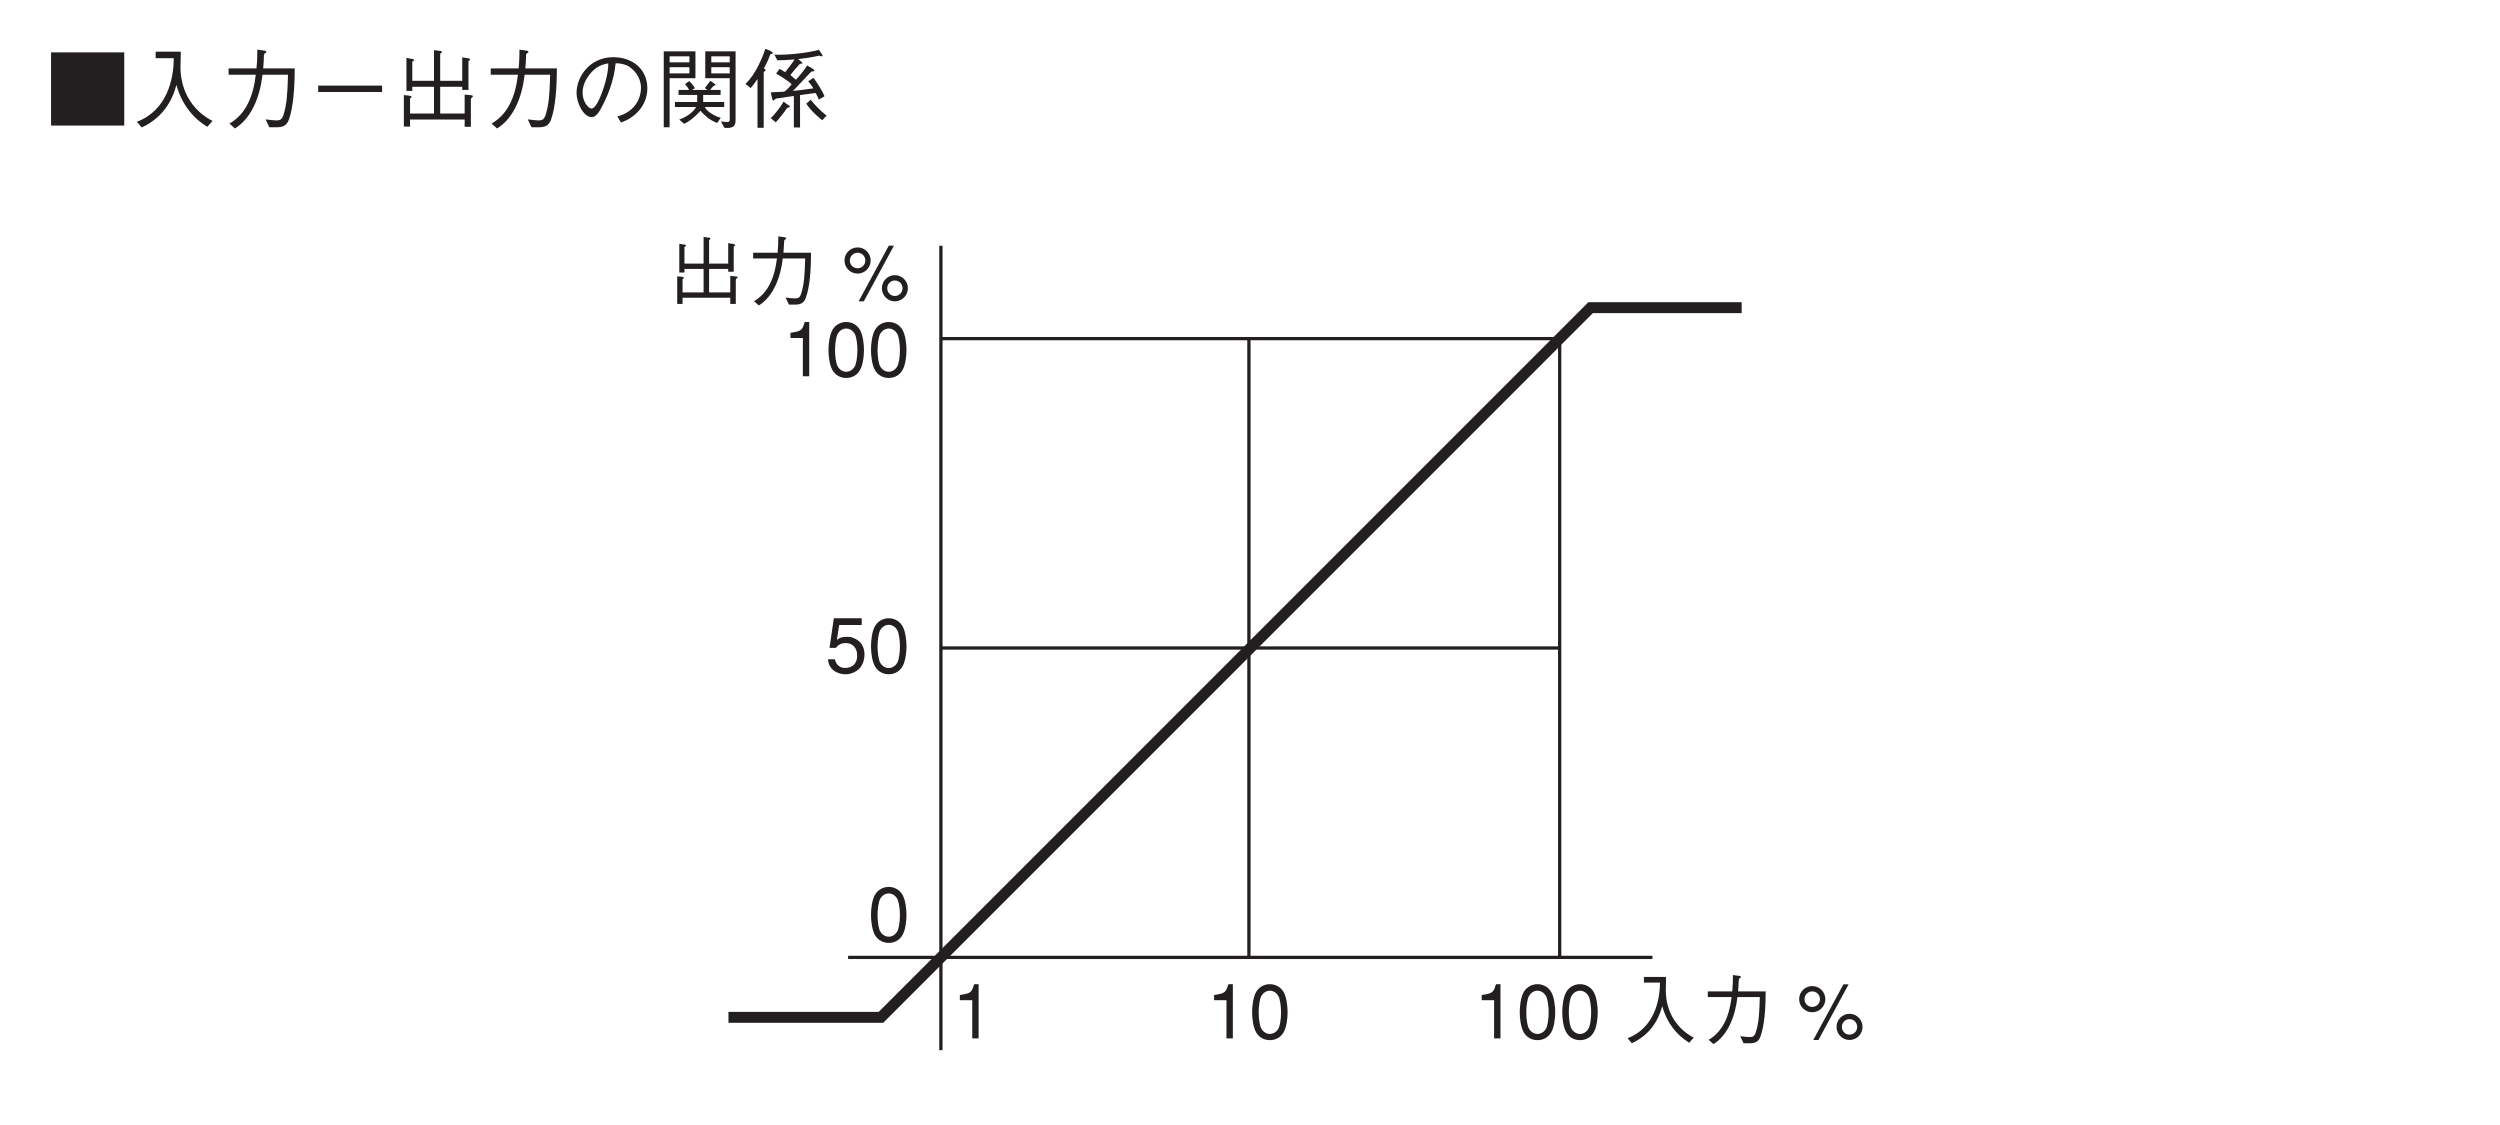 <?xml version="1.0" encoding="UTF-8"?>
<svg xmlns="http://www.w3.org/2000/svg" xmlns:xlink="http://www.w3.org/1999/xlink" width="226.77pt" height="102.05pt" viewBox="0 0 226.77 102.05" version="1.2">
<defs>
<g>
<symbol overflow="visible" id="glyph0-0">
<path style="stroke:none;" d=""/>
</symbol>
<symbol overflow="visible" id="glyph0-1">
<path style="stroke:none;" d="M 0.953 -2.234 C 1.188 -2.516 1.453 -2.672 1.875 -2.672 C 2.422 -2.672 2.969 -2.297 2.891 -1.344 C 2.828 -0.797 2.469 -0.469 1.953 -0.422 C 1.078 -0.344 0.922 -1.031 0.875 -1.203 L 0.25 -1.203 C 0.266 -1.078 0.281 -0.234 1.297 0.078 C 1.5 0.141 1.734 0.172 1.984 0.156 C 2.234 0.125 2.484 0.062 2.703 -0.062 C 3.156 -0.297 3.516 -0.766 3.562 -1.547 C 3.594 -2.438 3.125 -2.922 2.578 -3.125 C 2.297 -3.266 2.047 -3.234 1.938 -3.234 C 1.672 -3.234 1.359 -3.219 1.062 -2.953 L 1.266 -4.312 L 3.312 -4.312 L 3.312 -4.922 L 0.781 -4.922 L 0.391 -2.234 Z M 0.953 -2.234 "/>
</symbol>
<symbol overflow="visible" id="glyph0-2">
<path style="stroke:none;" d="M 1.906 0.156 C 2.391 0.156 2.875 -0.062 3.156 -0.562 C 3.422 -1.016 3.516 -1.828 3.516 -2.375 C 3.516 -2.938 3.422 -3.734 3.156 -4.203 C 2.875 -4.688 2.391 -4.922 1.906 -4.922 C 1.422 -4.922 0.938 -4.688 0.656 -4.203 C 0.391 -3.734 0.297 -2.938 0.297 -2.375 C 0.297 -1.828 0.391 -1.016 0.656 -0.562 C 0.938 -0.062 1.422 0.156 1.906 0.156 Z M 1.906 -0.406 C 1.625 -0.406 1.312 -0.562 1.125 -0.906 C 1 -1.109 0.891 -1.75 0.891 -2.359 C 0.891 -2.969 1 -3.609 1.125 -3.828 C 1.312 -4.172 1.625 -4.328 1.906 -4.328 C 2.188 -4.328 2.5 -4.172 2.688 -3.828 C 2.812 -3.609 2.922 -2.969 2.922 -2.359 C 2.922 -1.75 2.812 -1.109 2.688 -0.906 C 2.5 -0.562 2.188 -0.406 1.906 -0.406 Z M 1.906 -0.406 "/>
</symbol>
<symbol overflow="visible" id="glyph0-3">
<path style="stroke:none;" d="M 1.312 -0.188 L 5.641 -0.188 L 5.641 0.375 L 6.141 0.375 L 6.141 -1.797 C 6.141 -1.938 6.312 -1.969 6.312 -2.047 C 6.312 -2.109 6.219 -2.109 6.078 -2.125 L 5.641 -2.172 L 5.641 -0.672 L 3.719 -0.672 L 3.719 -2.797 L 5.453 -2.797 L 5.453 -2.547 L 5.953 -2.547 L 5.953 -4.781 C 5.953 -4.891 6.078 -4.891 6.078 -4.953 C 6.078 -5.031 6.016 -5.031 5.906 -5.062 L 5.453 -5.141 L 5.453 -3.281 L 3.719 -3.281 L 3.719 -5.391 C 3.719 -5.469 3.844 -5.484 3.844 -5.531 C 3.844 -5.641 3.75 -5.641 3.641 -5.641 L 3.219 -5.703 L 3.219 -3.281 L 1.484 -3.281 L 1.484 -4.766 C 1.484 -4.844 1.625 -4.828 1.625 -4.906 C 1.625 -5 1.484 -5.016 1.406 -5.016 L 1.016 -5.078 L 1.016 -2.469 L 1.484 -2.469 L 1.484 -2.797 L 3.219 -2.797 L 3.219 -0.672 L 1.312 -0.672 L 1.312 -1.844 C 1.312 -1.922 1.438 -1.906 1.438 -1.984 C 1.438 -2.047 1.312 -2.078 1.219 -2.094 L 0.828 -2.125 L 0.828 0.375 L 1.312 0.375 Z M 1.312 -0.188 "/>
</symbol>
<symbol overflow="visible" id="glyph0-4">
<path style="stroke:none;" d="M 5.5 -3.75 C 5.453 -2.172 5.406 -1.453 5.156 -0.625 C 5.031 -0.203 4.891 -0.125 4.578 -0.125 C 4.391 -0.125 4.188 -0.141 3.719 -0.203 L 4.031 0.438 L 4.516 0.438 C 5.016 0.438 5.375 0.359 5.562 -0.188 C 5.922 -1.172 6.031 -2.734 6.031 -4.266 L 3.531 -4.266 C 3.562 -4.641 3.578 -5 3.594 -5.297 C 3.594 -5.5 3.781 -5.469 3.781 -5.562 C 3.781 -5.641 3.719 -5.656 3.641 -5.672 L 3.062 -5.75 C 3.062 -5.266 3.047 -4.766 3 -4.266 L 0.781 -4.266 L 0.781 -3.75 L 2.938 -3.75 C 2.734 -1.984 2.109 -0.594 0.859 0.125 L 1.297 0.516 C 2.594 -0.297 3.266 -1.984 3.469 -3.75 Z M 5.5 -3.75 "/>
</symbol>
<symbol overflow="visible" id="glyph0-5">
<path style="stroke:none;" d=""/>
</symbol>
<symbol overflow="visible" id="glyph0-6">
<path style="stroke:none;" d="M 4.078 -1.047 C 4.078 -1.438 4.391 -1.75 4.766 -1.75 C 5.156 -1.75 5.469 -1.438 5.469 -1.047 C 5.469 -0.656 5.156 -0.344 4.766 -0.344 C 4.391 -0.344 4.078 -0.656 4.078 -1.047 Z M 4.219 -4.906 L 1.484 0.141 L 1.953 0.141 L 4.688 -4.906 Z M 3.594 -1.047 C 3.594 -0.391 4.125 0.141 4.766 0.141 C 5.422 0.141 5.953 -0.391 5.953 -1.047 C 5.953 -1.703 5.422 -2.234 4.766 -2.234 C 4.125 -2.234 3.594 -1.703 3.594 -1.047 Z M 0.203 -3.562 C 0.203 -2.906 0.734 -2.375 1.391 -2.375 C 2.047 -2.375 2.578 -2.906 2.578 -3.562 C 2.578 -4.219 2.047 -4.75 1.391 -4.75 C 0.734 -4.75 0.203 -4.219 0.203 -3.562 Z M 0.688 -3.562 C 0.688 -3.953 1 -4.266 1.391 -4.266 C 1.781 -4.266 2.094 -3.953 2.094 -3.562 C 2.094 -3.172 1.781 -2.859 1.391 -2.859 C 1 -2.859 0.688 -3.172 0.688 -3.562 Z M 0.688 -3.562 "/>
</symbol>
<symbol overflow="visible" id="glyph0-7">
<path style="stroke:none;" d="M 2.406 0 L 2.406 -4.922 L 2 -4.922 C 1.766 -4.156 1.703 -4.094 0.703 -3.938 L 0.703 -3.469 L 1.828 -3.469 L 1.828 0 Z M 2.406 0 "/>
</symbol>
<symbol overflow="visible" id="glyph0-8">
<path style="stroke:none;" d="M 1.922 -5.578 L 1.922 -5.062 L 3.375 -5.062 C 3.375 -3.422 2.844 -0.938 0.438 -0.016 L 0.828 0.438 C 2.422 -0.312 3.203 -1.547 3.578 -2.906 L 3.594 -2.906 C 3.984 -1.438 4.891 -0.297 6.031 0.391 L 6.438 -0.078 C 5.062 -0.781 3.906 -2.25 3.906 -4.375 C 3.922 -4.875 3.922 -5.172 3.922 -5.578 Z M 1.922 -5.578 "/>
</symbol>
<symbol overflow="visible" id="glyph1-0">
<path style="stroke:none;" d=""/>
</symbol>
<symbol overflow="visible" id="glyph1-1">
<path style="stroke:none;" d="M 7.281 -6.312 L 0.641 -6.312 L 0.641 0.328 L 7.281 0.328 Z M 7.281 -6.312 "/>
</symbol>
<symbol overflow="visible" id="glyph1-2">
<path style="stroke:none;" d="M 2.203 -6.375 L 2.203 -5.781 L 3.844 -5.781 C 3.844 -3.906 3.25 -1.062 0.5 -0.016 L 0.938 0.5 C 2.75 -0.344 3.656 -1.766 4.078 -3.328 L 4.094 -3.328 C 4.562 -1.641 5.578 -0.344 6.891 0.438 L 7.359 -0.094 C 5.781 -0.891 4.453 -2.562 4.453 -5 C 4.469 -5.562 4.484 -5.906 4.484 -6.375 Z M 2.203 -6.375 "/>
</symbol>
<symbol overflow="visible" id="glyph1-3">
<path style="stroke:none;" d="M 6.281 -4.281 C 6.234 -2.484 6.172 -1.656 5.891 -0.703 C 5.75 -0.234 5.578 -0.141 5.234 -0.141 C 5.016 -0.141 4.781 -0.172 4.25 -0.234 L 4.594 0.484 L 5.156 0.484 C 5.719 0.484 6.141 0.406 6.359 -0.203 C 6.766 -1.328 6.891 -3.125 6.891 -4.859 L 4.031 -4.859 C 4.078 -5.312 4.094 -5.719 4.094 -6.047 C 4.109 -6.281 4.312 -6.25 4.312 -6.344 C 4.312 -6.438 4.25 -6.453 4.156 -6.469 L 3.5 -6.562 C 3.5 -6 3.484 -5.438 3.422 -4.859 L 0.891 -4.859 L 0.891 -4.281 L 3.359 -4.281 C 3.125 -2.266 2.422 -0.672 0.969 0.141 L 1.469 0.594 C 2.969 -0.344 3.734 -2.25 3.969 -4.281 Z M 6.281 -4.281 "/>
</symbol>
<symbol overflow="visible" id="glyph1-4">
<path style="stroke:none;" d="M 6.891 -2.719 L 6.891 -3.297 L 1.094 -3.297 L 1.094 -2.719 Z M 6.891 -2.719 "/>
</symbol>
<symbol overflow="visible" id="glyph1-5">
<path style="stroke:none;" d="M 1.5 -0.219 L 6.453 -0.219 L 6.453 0.438 L 7.016 0.438 L 7.016 -2.047 C 7.016 -2.203 7.203 -2.25 7.203 -2.328 C 7.203 -2.406 7.109 -2.422 6.938 -2.438 L 6.453 -2.484 L 6.453 -0.766 L 4.234 -0.766 L 4.234 -3.188 L 6.234 -3.188 L 6.234 -2.906 L 6.797 -2.906 L 6.797 -5.469 C 6.797 -5.578 6.953 -5.594 6.953 -5.672 C 6.953 -5.75 6.859 -5.75 6.734 -5.781 L 6.234 -5.859 L 6.234 -3.734 L 4.234 -3.734 L 4.234 -6.156 C 4.234 -6.25 4.391 -6.266 4.391 -6.328 C 4.391 -6.438 4.281 -6.438 4.156 -6.453 L 3.672 -6.516 L 3.672 -3.734 L 1.703 -3.734 L 1.703 -5.438 C 1.703 -5.531 1.859 -5.516 1.859 -5.609 C 1.859 -5.703 1.688 -5.719 1.594 -5.734 L 1.172 -5.812 L 1.172 -2.812 L 1.703 -2.812 L 1.703 -3.188 L 3.672 -3.188 L 3.672 -0.766 L 1.5 -0.766 L 1.5 -2.109 C 1.5 -2.203 1.641 -2.172 1.641 -2.266 C 1.641 -2.344 1.5 -2.375 1.391 -2.391 L 0.938 -2.438 L 0.938 0.422 L 1.5 0.422 Z M 1.5 -0.219 "/>
</symbol>
<symbol overflow="visible" id="glyph1-6">
<path style="stroke:none;" d="M 4.781 0.047 C 6.109 -0.406 7.172 -1.531 7.172 -3.062 C 7.172 -4.734 5.891 -5.875 4.078 -5.875 C 1.922 -5.875 0.75 -4.078 0.75 -2.641 C 0.75 -1.734 1.359 -0.438 2.141 -0.438 C 2.547 -0.438 2.875 -1.031 3.062 -1.406 C 3.438 -2.094 4.141 -3.609 4.297 -5.328 C 4.719 -5.312 5 -5.266 5.359 -5.109 C 5.922 -4.828 6.594 -4.062 6.594 -3.125 C 6.594 -2 5.938 -0.891 4.453 -0.5 Z M 3.625 -5.312 C 3.672 -4.156 2.953 -2.25 2.641 -1.734 C 2.516 -1.531 2.328 -1.219 2.109 -1.219 C 1.844 -1.219 1.297 -1.797 1.297 -2.672 C 1.297 -3.562 1.875 -4.312 2.297 -4.703 C 2.609 -5 3.094 -5.234 3.625 -5.312 Z M 3.625 -5.312 "/>
</symbol>
<symbol overflow="visible" id="glyph1-7">
<path style="stroke:none;" d="M 6.234 0.531 C 7.328 0.641 7.25 0.078 7.25 -0.344 L 7.25 -6.406 L 4.5 -6.406 L 4.5 -3.969 L 6.719 -3.969 L 6.719 -0.344 C 6.719 0.031 6.719 0.062 5.922 -0.047 Z M 6.719 -5.406 L 5.047 -5.406 L 5.047 -5.953 L 6.719 -5.953 Z M 6.719 -4.406 L 5.047 -4.406 L 5.047 -4.969 L 6.719 -4.969 Z M 1.266 -3.969 L 3.609 -3.969 L 3.609 -6.406 L 0.734 -6.406 L 0.734 0.484 L 1.266 0.484 Z M 1.266 -5.406 L 1.266 -5.953 L 3.062 -5.953 L 3.062 -5.406 Z M 1.266 -4.406 L 1.266 -4.969 L 3.062 -4.969 L 3.062 -4.406 Z M 4.938 -2.906 C 5 -3 5.188 -3.188 5.219 -3.234 C 5.25 -3.297 5.359 -3.281 5.406 -3.328 C 5.453 -3.391 5.328 -3.484 5.234 -3.547 L 4.953 -3.734 C 4.859 -3.609 4.562 -3.172 4.453 -3.078 L 4.688 -2.922 L 4.688 -2.906 L 3.312 -2.906 L 3.312 -2.922 L 3.562 -3.062 C 3.469 -3.234 3.234 -3.547 3.047 -3.703 L 2.656 -3.438 C 2.797 -3.297 3 -3 3.031 -2.906 L 2.078 -2.906 L 2.078 -2.453 L 3.766 -2.453 L 3.766 -1.812 L 1.75 -1.812 L 1.75 -1.359 L 3.672 -1.359 C 3.422 -0.906 2.828 -0.453 2.141 -0.219 L 2.578 0.172 C 2.953 0.016 3.516 -0.391 4.062 -1.016 C 4.375 -0.672 4.812 -0.203 5.578 0.094 L 5.906 -0.375 C 5.172 -0.578 4.562 -1.078 4.453 -1.359 L 6.219 -1.359 L 6.219 -1.812 L 4.312 -1.812 L 4.312 -2.453 L 5.891 -2.453 L 5.891 -2.906 Z M 4.938 -2.906 "/>
</symbol>
<symbol overflow="visible" id="glyph1-8">
<path style="stroke:none;" d="M 0.688 -3.078 C 0.844 -3.234 1.109 -3.594 1.297 -3.875 L 1.312 -3.875 L 1.312 0.531 L 1.875 0.531 L 1.875 -4.469 C 1.875 -4.594 2.047 -4.609 2.047 -4.703 C 2.047 -4.797 1.938 -4.828 1.891 -4.844 C 2.094 -5.219 2.297 -5.625 2.453 -6.094 C 2.5 -6.188 2.656 -6.141 2.688 -6.234 C 2.719 -6.312 2.578 -6.391 2.484 -6.438 C 2.406 -6.484 2.031 -6.641 2.031 -6.641 C 1.781 -5.906 1.156 -4.312 0.219 -3.453 Z M 5 -5.703 C 5.562 -5.766 6.234 -5.859 6.906 -6.016 C 6.969 -6.016 7.125 -5.922 7.188 -5.953 C 7.25 -5.984 7.203 -6.078 7.156 -6.141 C 7.125 -6.203 6.875 -6.547 6.875 -6.547 C 5.766 -6.219 3.656 -6.047 2.844 -6.109 L 3.109 -5.594 C 3.453 -5.594 3.984 -5.609 4.672 -5.672 C 4.531 -5.422 4.078 -4.844 3.828 -4.516 C 3.609 -4.656 3.438 -4.75 3.312 -4.812 L 3 -4.391 C 3.375 -4.172 4.172 -3.688 4.406 -3.422 C 4.281 -3.25 4.016 -2.922 3.734 -2.75 C 3.219 -2.719 2.688 -2.688 2.516 -2.688 C 2.578 -2.453 2.609 -2.203 2.641 -2.141 C 2.656 -2.078 2.688 -1.922 2.75 -1.938 C 2.844 -1.953 2.875 -2.094 3.016 -2.125 C 3.078 -2.125 3.812 -2.234 4.609 -2.359 L 4.609 0.5 L 5.172 0.5 L 5.172 -2.438 C 5.797 -2.531 6.375 -2.594 6.594 -2.625 C 6.703 -2.422 6.797 -2.219 6.875 -2.031 L 7.391 -2.328 C 7.234 -2.75 6.703 -3.594 6.391 -4 L 5.906 -3.688 C 6.094 -3.484 6.25 -3.25 6.375 -3.047 C 6.094 -3 5.219 -2.891 4.531 -2.812 C 4.969 -3.281 6.047 -4.422 6.141 -4.516 C 6.234 -4.625 6.406 -4.562 6.453 -4.625 C 6.5 -4.703 6.391 -4.781 6.281 -4.859 L 5.812 -5.125 C 5.656 -4.828 5.031 -4.062 4.797 -3.828 C 4.656 -3.969 4.375 -4.172 4.297 -4.25 C 4.438 -4.469 5.062 -5.172 5.141 -5.25 C 5.203 -5.312 5.328 -5.25 5.375 -5.312 C 5.406 -5.375 5.344 -5.438 5.234 -5.516 Z M 2.969 0.031 C 3.156 -0.156 3.719 -0.844 4 -1.266 C 4.031 -1.328 4.203 -1.297 4.234 -1.359 C 4.266 -1.422 4.203 -1.484 4.109 -1.531 C 4.031 -1.594 3.672 -1.844 3.672 -1.844 C 3.359 -1.266 2.812 -0.625 2.516 -0.344 Z M 5.734 -1.656 C 6.203 -0.953 6.859 -0.422 7.188 -0.156 L 7.578 -0.578 C 7.062 -0.969 6.5 -1.547 6.141 -2.016 Z M 5.734 -1.656 "/>
</symbol>
</g>
</defs>
<g id="surface1">
<path style="fill:none;stroke-width:3;stroke-linecap:butt;stroke-linejoin:miter;stroke:rgb(13.73%,12.16%,12.549%);stroke-opacity:1;stroke-miterlimit:4;" d="M 1419.635 427.57 L 852.687 427.57 " transform="matrix(0.099,0,0,-0.099,0.932,101.109)"/>
<path style="fill:none;stroke-width:3;stroke-linecap:butt;stroke-linejoin:miter;stroke:rgb(13.73%,12.16%,12.549%);stroke-opacity:1;stroke-miterlimit:4;" d="M 1134.899 144.806 L 1134.899 711.714 " transform="matrix(0.099,0,0,-0.099,0.932,101.109)"/>
<g style="fill:rgb(13.73%,12.16%,12.549%);fill-opacity:1;">
  <use xlink:href="#glyph0-1" x="74.853" y="61.003"/>
  <use xlink:href="#glyph0-2" x="78.71" y="61.003"/>
</g>
<g style="fill:rgb(13.73%,12.16%,12.549%);fill-opacity:1;">
  <use xlink:href="#glyph0-3" x="60.601" y="27.193"/>
  <use xlink:href="#glyph0-4" x="67.536" y="27.193"/>
  <use xlink:href="#glyph0-5" x="74.472" y="27.193"/>
  <use xlink:href="#glyph0-6" x="76.4" y="27.193"/>
</g>
<g style="fill:rgb(13.73%,12.16%,12.549%);fill-opacity:1;">
  <use xlink:href="#glyph0-7" x="70.997" y="34.128"/>
  <use xlink:href="#glyph0-2" x="74.853" y="34.128"/>
  <use xlink:href="#glyph0-2" x="78.709" y="34.128"/>
</g>
<g style="fill:rgb(13.73%,12.16%,12.549%);fill-opacity:1;">
  <use xlink:href="#glyph1-1" x="3.99" y="11.063"/>
  <use xlink:href="#glyph1-2" x="11.916" y="11.063"/>
  <use xlink:href="#glyph1-3" x="19.842" y="11.063"/>
  <use xlink:href="#glyph1-4" x="27.768" y="11.063"/>
  <use xlink:href="#glyph1-5" x="35.695" y="11.063"/>
  <use xlink:href="#glyph1-3" x="43.621" y="11.063"/>
  <use xlink:href="#glyph1-6" x="51.547" y="11.063"/>
  <use xlink:href="#glyph1-7" x="59.473" y="11.063"/>
  <use xlink:href="#glyph1-8" x="67.399" y="11.063"/>
</g>
<g style="fill:rgb(13.73%,12.16%,12.549%);fill-opacity:1;">
  <use xlink:href="#glyph0-2" x="78.709" y="85.372"/>
</g>
<g style="fill:rgb(13.73%,12.16%,12.549%);fill-opacity:1;">
  <use xlink:href="#glyph0-7" x="109.423" y="94.194"/>
  <use xlink:href="#glyph0-2" x="113.28" y="94.194"/>
</g>
<g style="fill:rgb(13.73%,12.16%,12.549%);fill-opacity:1;">
  <use xlink:href="#glyph0-7" x="133.699" y="94.194"/>
  <use xlink:href="#glyph0-2" x="137.555" y="94.194"/>
  <use xlink:href="#glyph0-2" x="141.411" y="94.194"/>
  <use xlink:href="#glyph0-5" x="145.267" y="94.194"/>
  <use xlink:href="#glyph0-8" x="147.195" y="94.194"/>
  <use xlink:href="#glyph0-4" x="154.13" y="94.194"/>
  <use xlink:href="#glyph0-5" x="161.066" y="94.194"/>
  <use xlink:href="#glyph0-6" x="162.994" y="94.194"/>
</g>
<g style="fill:rgb(13.73%,12.16%,12.549%);fill-opacity:1;">
  <use xlink:href="#glyph0-7" x="86.363" y="94.194"/>
</g>
<path style="fill:none;stroke-width:10;stroke-linecap:butt;stroke-linejoin:miter;stroke:rgb(13.73%,12.16%,12.549%);stroke-opacity:1;stroke-miterlimit:4;" d="M 1586.368 739.392 L 1447.943 739.392 L 797.766 89.176 L 658.04 89.176 " transform="matrix(0.099,0,0,-0.099,0.932,101.109)"/>
<path style="fill:none;stroke-width:3;stroke-linecap:butt;stroke-linejoin:miter;stroke:rgb(13.73%,12.16%,12.549%);stroke-opacity:1;stroke-miterlimit:4;" d="M 1419.635 144.096 L 1419.635 711.044 L 852.687 711.044 " transform="matrix(0.099,0,0,-0.099,0.932,101.109)"/>
<path style="fill:none;stroke-width:3;stroke-linecap:butt;stroke-linejoin:miter;stroke:rgb(13.73%,12.16%,12.549%);stroke-opacity:1;stroke-miterlimit:4;" d="M 767.645 144.096 L 1504.637 144.096 " transform="matrix(0.099,0,0,-0.099,0.932,101.109)"/>
<path style="fill:none;stroke-width:3;stroke-linecap:butt;stroke-linejoin:miter;stroke:rgb(13.73%,12.16%,12.549%);stroke-opacity:1;stroke-miterlimit:4;" d="M 852.687 796.086 L 852.687 59.094 " transform="matrix(0.099,0,0,-0.099,0.932,101.109)"/>
</g>
</svg>
